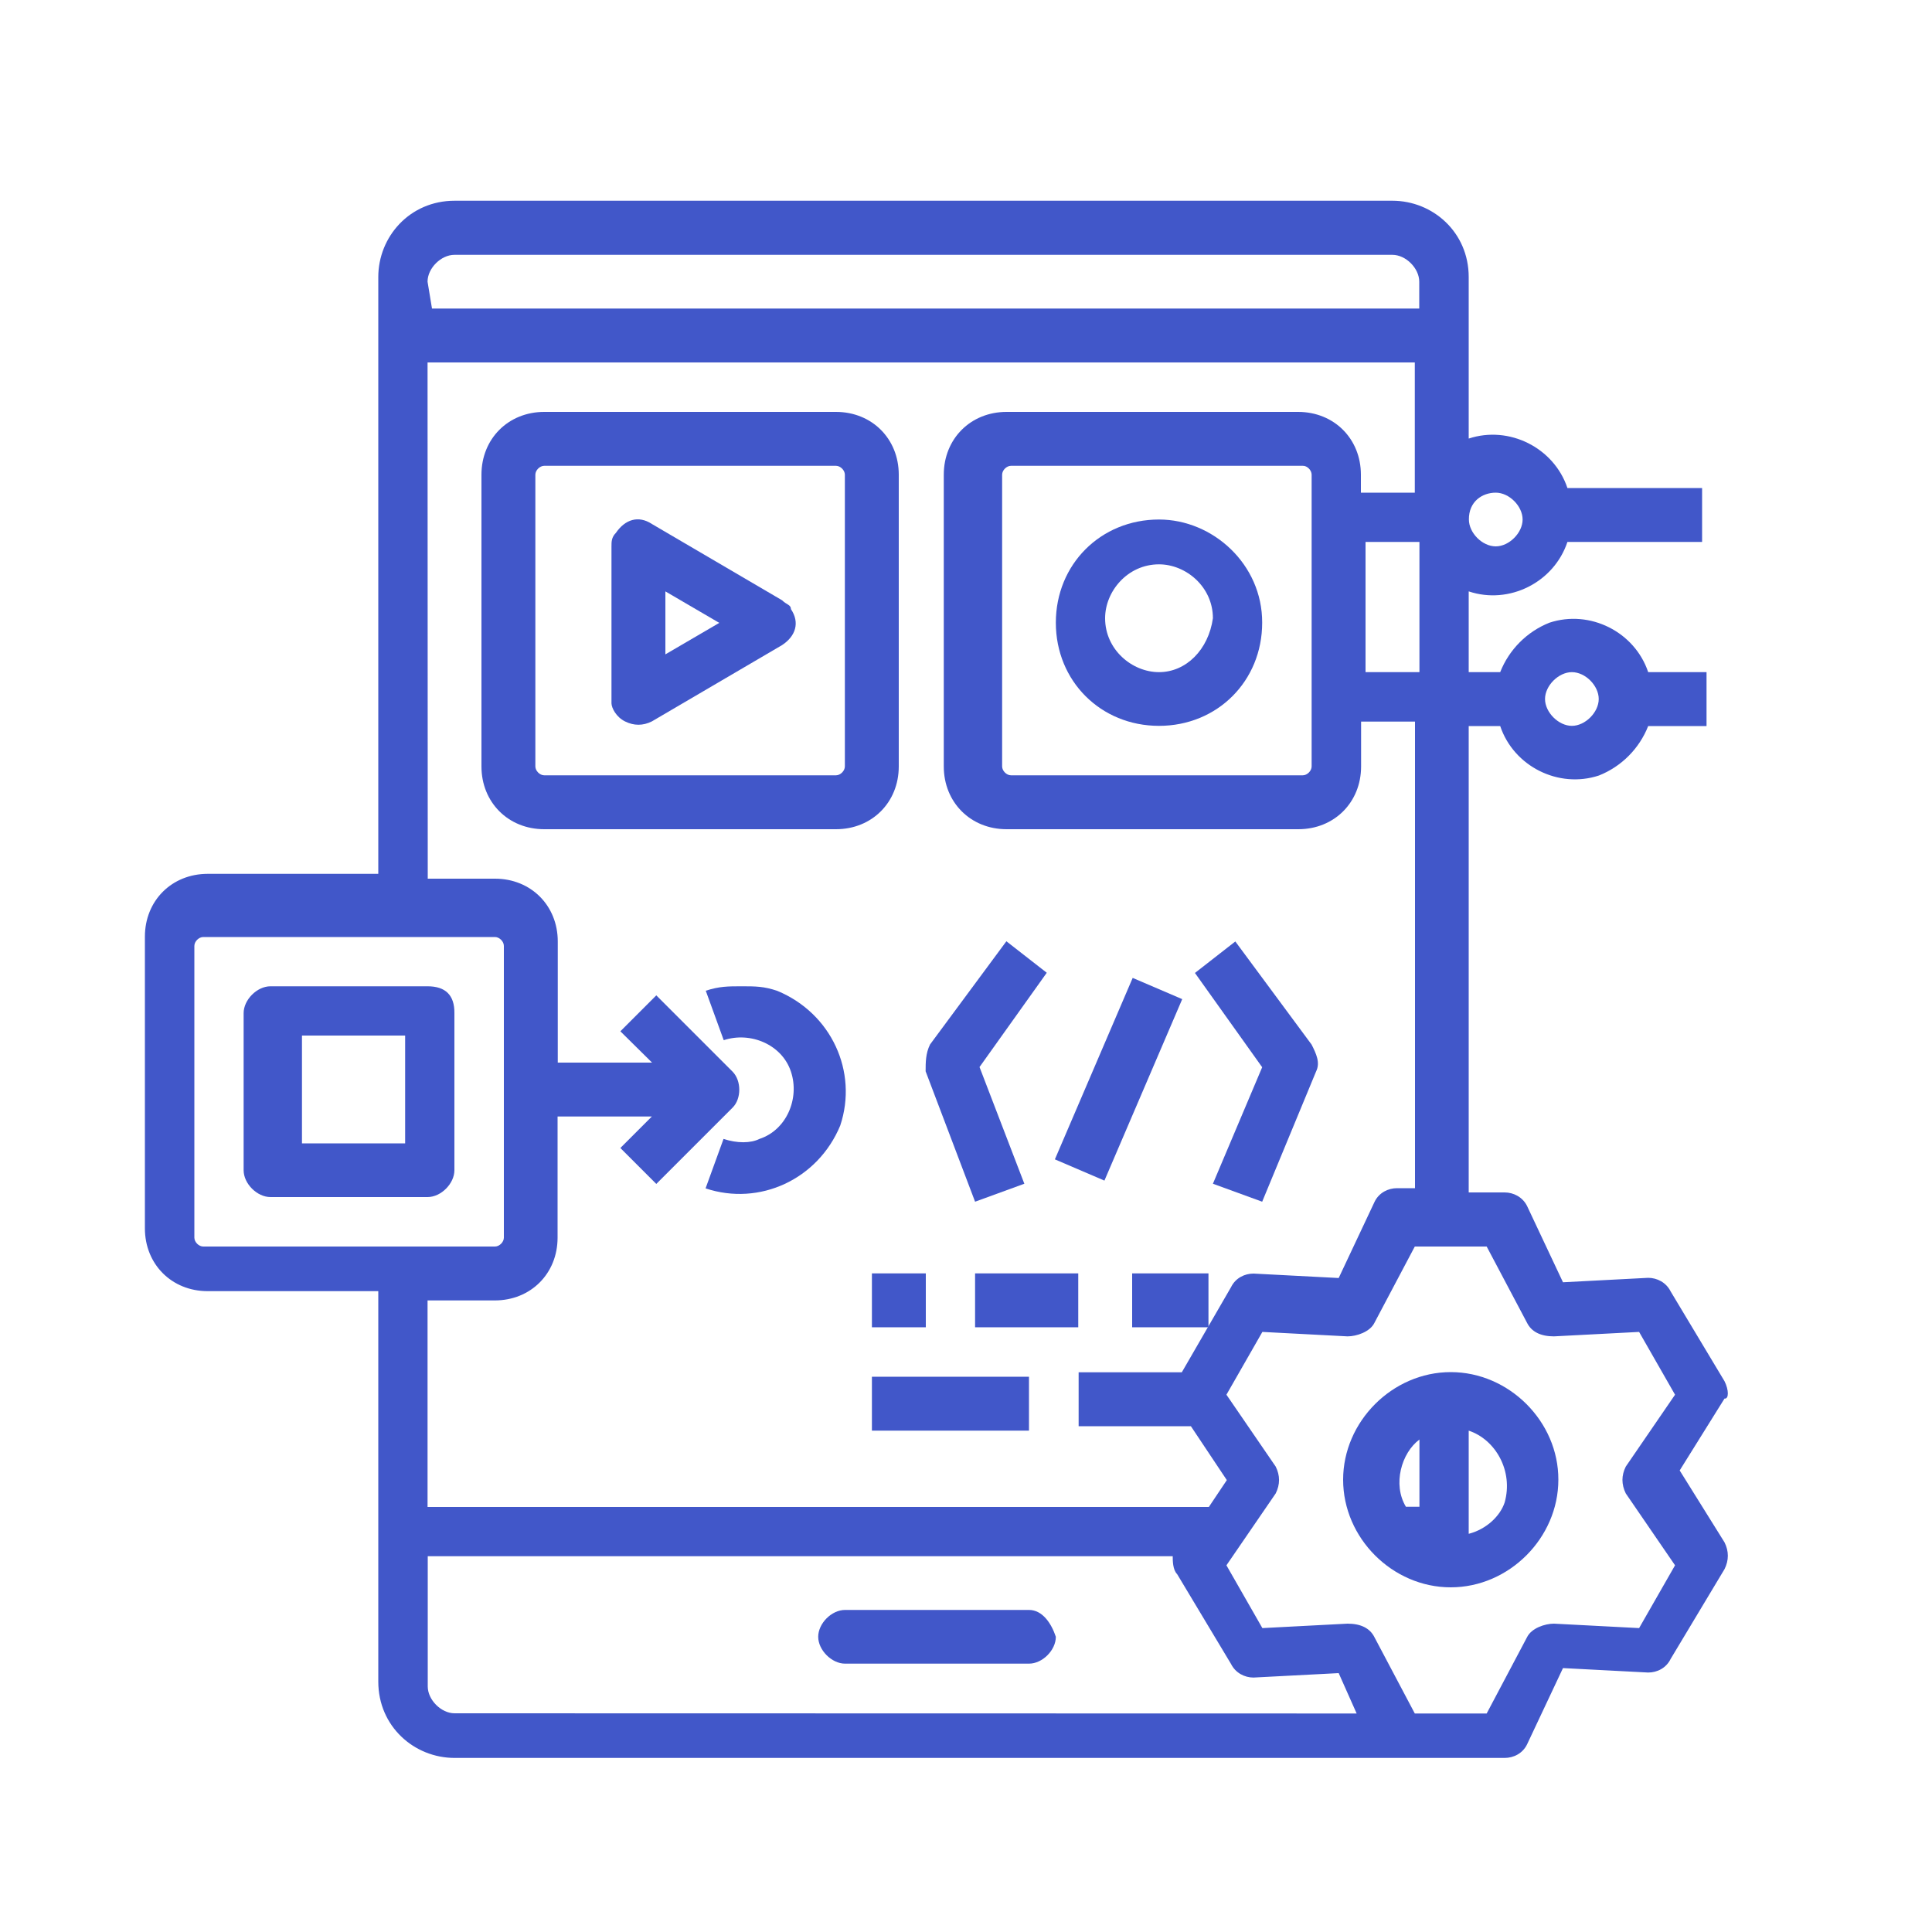 <svg enable-background="new 0 0 100 100" viewBox="0 0 100 100" xmlns="http://www.w3.org/2000/svg"><g fill="#4157c9"><path d="m53.26 83.33h-9.52c-.7 0-1.39.7-1.39 1.39s.7 1.39 1.39 1.39h9.52c.7 0 1.39-.7 1.39-1.39-.23-.69-.69-1.39-1.39-1.39z"/><path d="m28.17 42.92h15.1c1.86 0 3.25-1.39 3.25-3.25v-15.1c0-1.86-1.39-3.25-3.25-3.25h-15.1c-1.86 0-3.25 1.39-3.25 3.25v15.1c0 1.86 1.39 3.25 3.25 3.25zm-.46-18.35c0-.23.23-.46.46-.46h15.1c.23 0 .46.23.46.46v15.1c0 .23-.23.46-.46.46h-15.1c-.23 0-.46-.23-.46-.46z"/><path d="m50.47 62.2 2.55-.93-2.32-6.04 3.48-4.88-2.09-1.63-3.95 5.34c-.23.46-.23.93-.23 1.39z"/><path d="m62.78 61.27 2.55.93 2.79-6.74c.23-.46 0-.93-.23-1.39l-3.95-5.34-2.09 1.63 3.48 4.88z"/><path d="m52.79 54.45h10.22v2.79h-10.22z" transform="matrix(.394 -.919 .919 .394 -16.238 87.069)"/><path d="m32.35 37.34c.46.23.93.23 1.39 0l6.74-3.95c.7-.46.93-1.16.46-1.86 0-.23-.23-.23-.46-.46l-6.74-3.95c-.7-.46-1.39-.23-1.86.46-.23.23-.23.46-.23.7v8.13c.01.24.24.7.7.93zm2.09-6.73 2.79 1.63-2.79 1.63z"/><path d="m59.99 26.89c-3.02 0-5.34 2.32-5.34 5.34s2.32 5.34 5.34 5.34 5.34-2.32 5.34-5.34c.01-3.02-2.55-5.34-5.34-5.34zm0 7.9c-1.39 0-2.79-1.16-2.79-2.79 0-1.39 1.16-2.79 2.79-2.79 1.39 0 2.79 1.16 2.79 2.79-.23 1.63-1.39 2.79-2.79 2.79z"/><path d="m38.39 51.05c-.7 0-1.16 0-1.86.23l.93 2.56c1.39-.46 3.02.23 3.48 1.63.46 1.39-.23 3.02-1.63 3.48-.46.23-1.16.23-1.86 0l-.93 2.56c2.79.93 5.81-.46 6.97-3.25.93-2.79-.46-5.81-3.25-6.97-.69-.24-1.15-.24-1.85-.24z"/><path d="m22.13 51.05h-8.13c-.7 0-1.39.7-1.39 1.39v8.13c0 .7.7 1.39 1.39 1.39h8.13c.7 0 1.39-.7 1.39-1.39v-8.13c.01-.93-.46-1.39-1.39-1.39zm-1.16 8.13h-5.34v-5.58h5.34z"/><path d="m89.26 71.49-2.79-4.65c-.23-.46-.7-.7-1.16-.7l-4.41.23-1.86-3.95c-.23-.46-.7-.7-1.16-.7h-1.86v-24.14h1.63c.7 2.09 3.02 3.25 5.11 2.56 1.16-.46 2.09-1.39 2.55-2.56h3.02v-2.79h-3.02c-.7-2.09-3.02-3.25-5.11-2.56-1.16.46-2.09 1.39-2.55 2.56h-1.63v-4.18c2.09.7 4.41-.46 5.11-2.56h6.97v-2.79h-6.97c-.7-2.09-3.02-3.25-5.11-2.56v-8.36c0-2.32-1.86-3.95-3.95-3.95h-48.54c-2.32 0-3.95 1.86-3.95 3.95v30.89h-8.83c-1.86 0-3.25 1.39-3.25 3.25v15.1c0 1.86 1.39 3.25 3.25 3.25h8.83v20.21c0 2.32 1.86 3.95 3.95 3.95h54.35c.46 0 .93-.23 1.16-.7l1.86-3.95 4.41.23c.46 0 .93-.23 1.16-.7l2.79-4.65c.23-.46.23-.93 0-1.39l-2.32-3.72 2.32-3.72c.23.03.23-.44 0-.9zm-7.9-36.7c.7 0 1.39.7 1.39 1.39s-.7 1.39-1.39 1.39-1.39-.7-1.39-1.39.7-1.39 1.39-1.39zm-3.94-9.29c.7 0 1.39.7 1.39 1.39s-.7 1.39-1.39 1.39c-.7 0-1.39-.7-1.39-1.39-.01-.93.69-1.39 1.39-1.39zm-55.29-10.92c0-.7.7-1.39 1.39-1.39h48.55c.7 0 1.39.7 1.39 1.39v1.39h-51.1zm0 4.18h51.1v6.74h-2.79v-.93c0-1.86-1.39-3.25-3.25-3.25h-15.09c-1.86 0-3.25 1.39-3.25 3.25v15.1c0 1.86 1.39 3.25 3.25 3.25h15.1c1.86 0 3.25-1.39 3.25-3.25v-2.32h2.79v24.15h-.93c-.46 0-.93.23-1.16.7l-1.86 3.95-4.41-.23c-.46 0-.93.23-1.16.7l-2.55 4.41h-5.34v2.79h5.81l1.86 2.79-.93 1.39h-40.44v-10.69h3.48c1.86 0 3.25-1.39 3.25-3.25v-6.27h4.88l-1.63 1.63 1.86 1.86 3.95-3.95c.46-.46.46-1.39 0-1.86l-3.95-3.95-1.86 1.86 1.64 1.62h-4.88v-6.27c0-1.86-1.39-3.25-3.25-3.25h-3.48zm51.34 9.29v6.74h-2.79v-6.74zm-5.58-3.48v15.1c0 .23-.23.46-.46.46h-15.1c-.23 0-.46-.23-.46-.46v-15.1c0-.23.23-.46.46-.46h15.1c.23-.01.46.23.46.46zm-57.37 39.95c-.23 0-.46-.23-.46-.46v-15.1c0-.23.23-.46.46-.46h15.1c.23 0 .46.23.46.46v15.1c0 .23-.23.46-.46.46zm13.01 24.16c-.7 0-1.39-.7-1.39-1.39v-6.74h38.56c0 .23 0 .7.23.93l2.79 4.65c.23.46.7.7 1.16.7l4.41-.23.93 2.09zm60.62-11.38 2.55 3.72-1.86 3.25-4.41-.23c-.46 0-1.16.23-1.39.7l-2.09 3.95h-3.72l-2.09-3.95c-.23-.46-.7-.7-1.39-.7l-4.41.23-1.86-3.25 2.55-3.72c.23-.46.23-.93 0-1.39l-2.55-3.72 1.86-3.25 4.41.23c.46 0 1.16-.23 1.39-.7l2.09-3.95h3.72l2.09 3.95c.23.46.7.7 1.39.7l4.41-.23 1.86 3.25-2.55 3.72c-.23.46-.23.92 0 1.39z"/><path d="m75.09 71.02c-3.02 0-5.57 2.56-5.57 5.57 0 3.02 2.55 5.57 5.57 5.57s5.57-2.56 5.57-5.57c.01-3.01-2.55-5.57-5.57-5.57zm-1.62 6.97h-.7c-.7-1.16-.23-2.79.7-3.48zm2.55 1.4v-5.34c1.39.46 2.32 2.09 1.86 3.72-.23.69-.93 1.38-1.86 1.62z"/><path d="m45.13 65.91h2.79v2.79h-2.79z"/><path d="m50.47 65.91h5.34v2.79h-5.34z"/><path d="m45.13 71.26h8.13v2.79h-8.13z"/><path d="m58.6 65.91h3.95v2.79h-3.95z"/></g></svg>